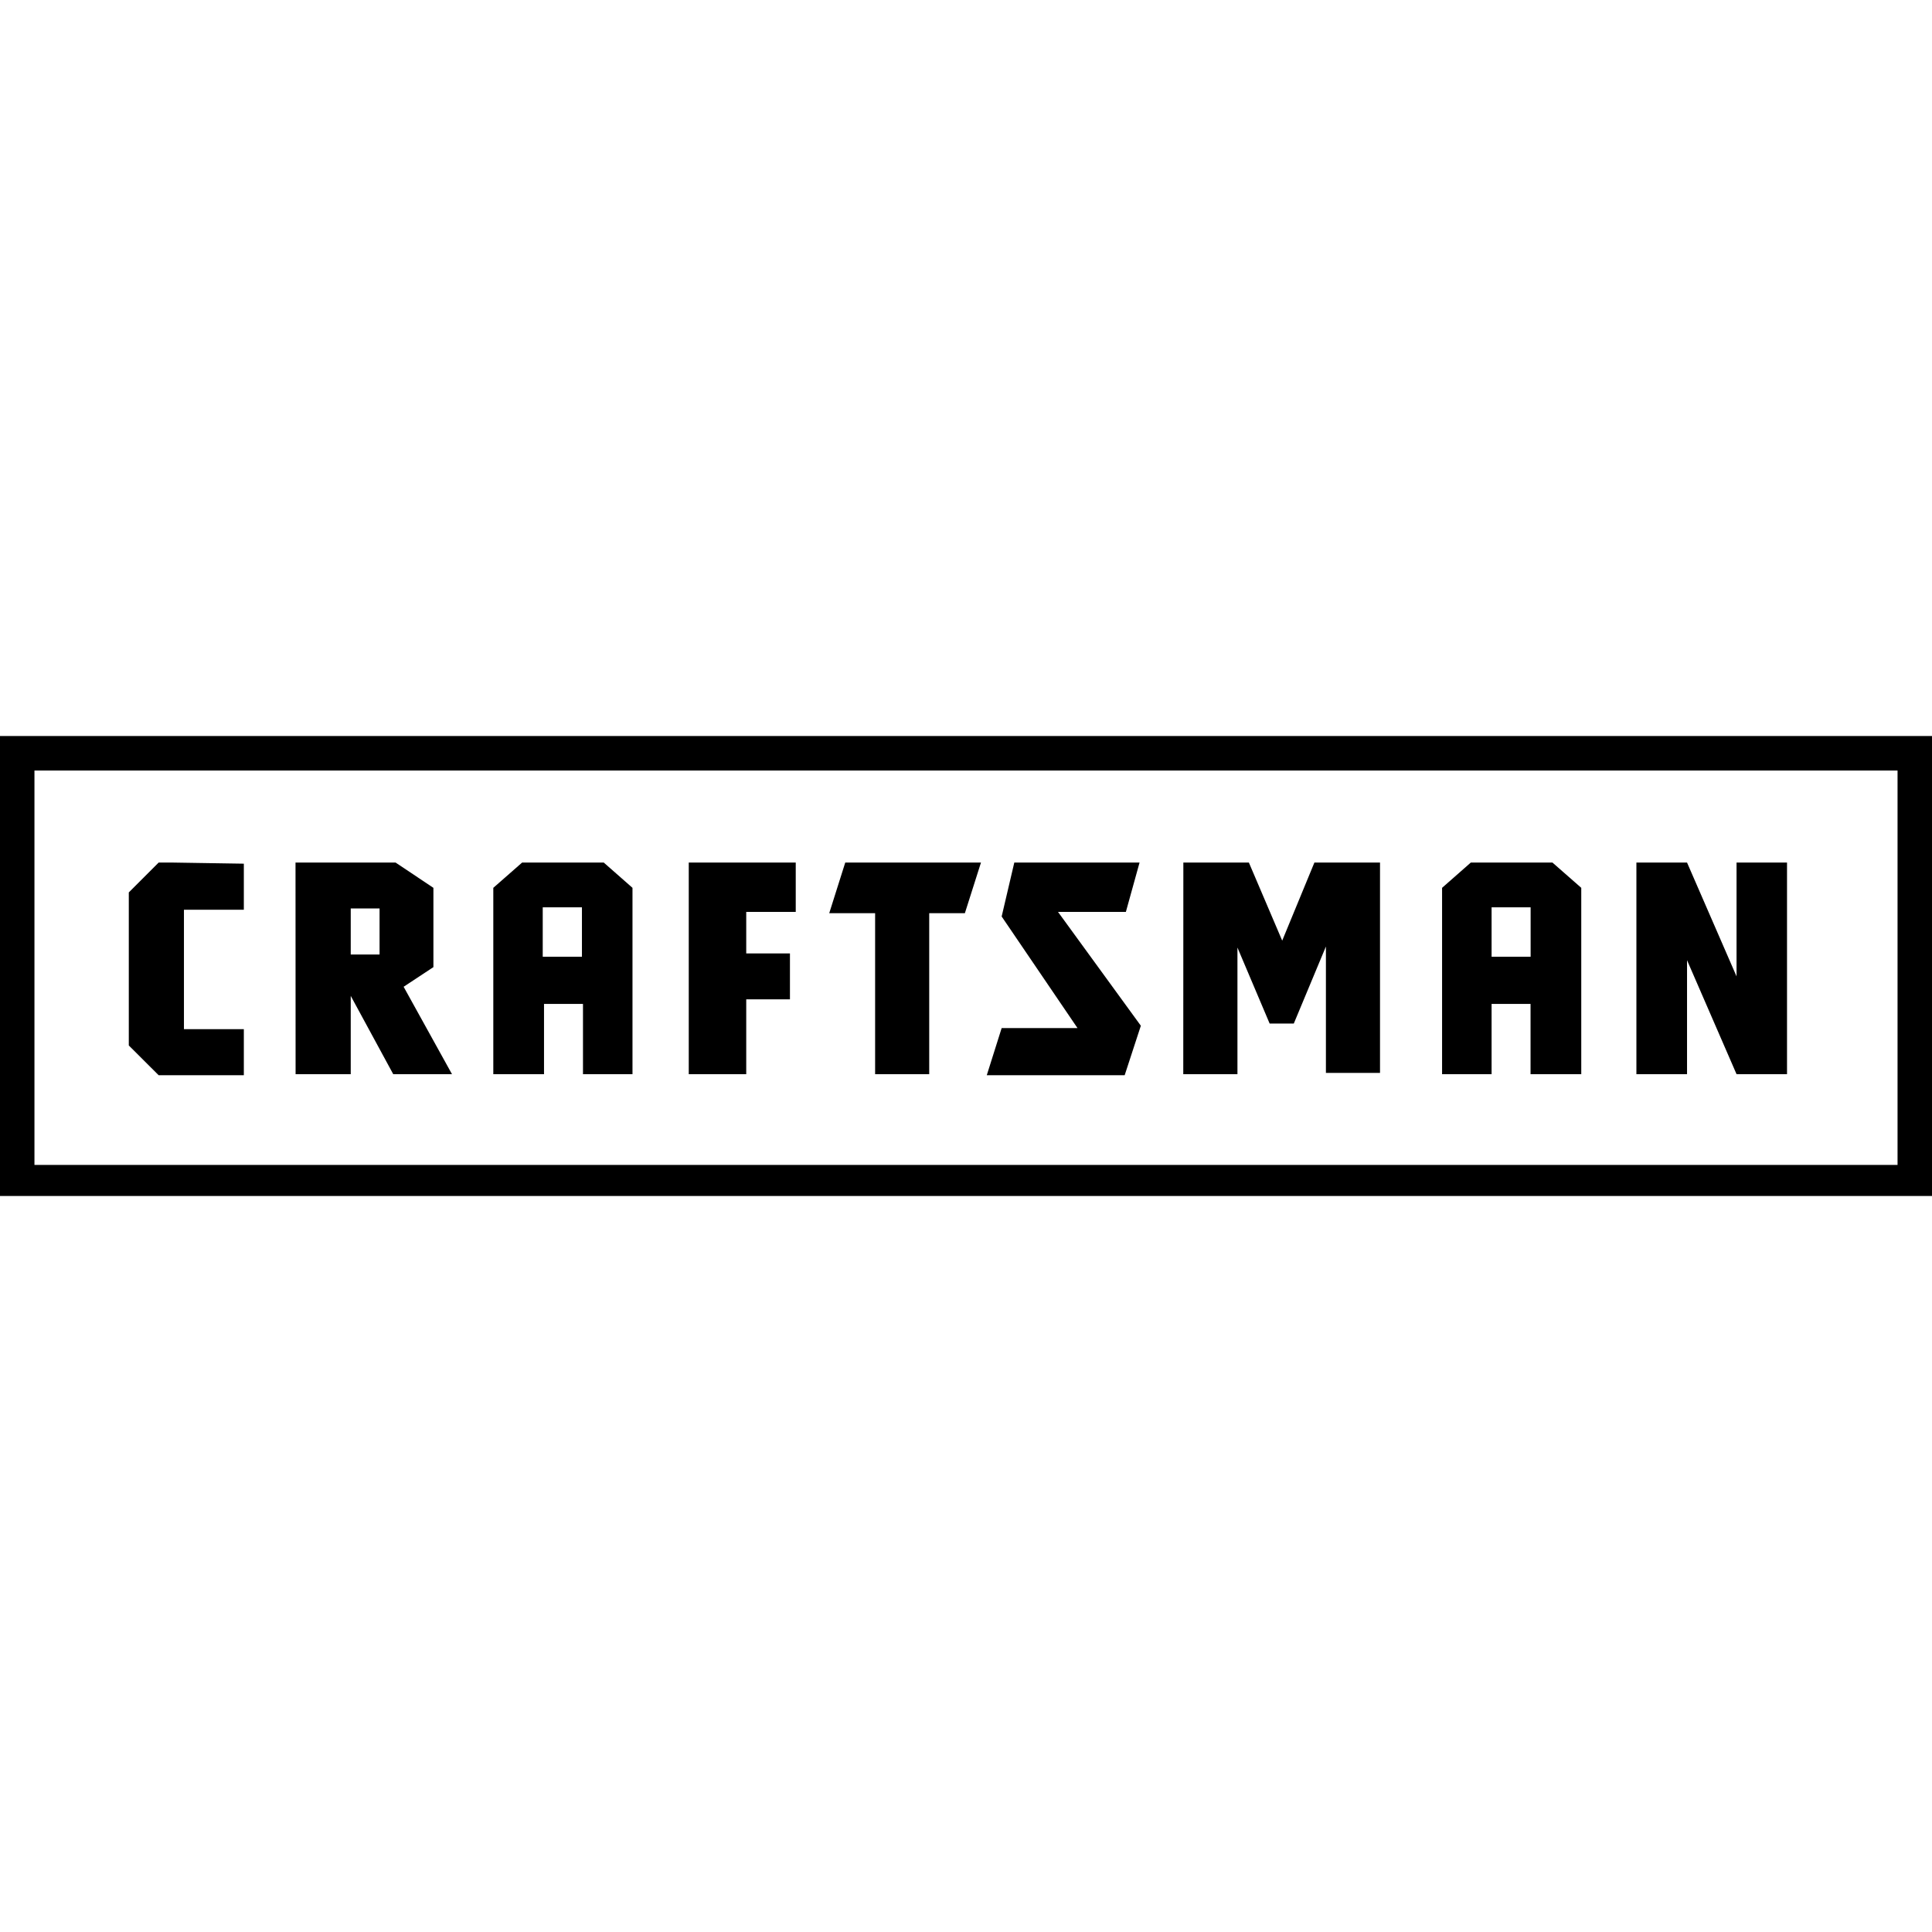 <svg fill="#000" role="img" viewBox="0 0 24 24" xmlns="http://www.w3.org/2000/svg"><title>Craftsman</title><path d="M.428 9.572v4.899h23.144V9.572Zm1.543 1.143h.172l.886.014v.572h-.744v1.484h.744v.572H1.971l-.371-.37v-1.901zm1.7 0h1.243l.47.314v.985l-.37.244.601 1.086h-.73l-.528-.973v.973h-.685Zm2.815 0H7.5l.357.314v2.315h-.615v-.873h-.484v.873h-.63v-2.315zm2.07 0h1.329v.613H9.27v.516h.543v.57h-.543v.93h-.714Zm1.944 0h1.686l-.2.629h-.443v2h-.672v-2h-.57zm2.1 0h1.556l-.17.613h-.843l1.029 1.414-.201.615h-1.713l.185-.586h.942l-.942-1.386zm2.1 0h.814l.414.97.4-.97h.815v2.613h-.672v-1.57l-.399.957h-.3l-.4-.944v1.573h-.673zm3.571 0h1.014l.358.314v2.315h-.63v-.873h-.484v.873h-.615v-2.315zm2.057 0h.629l.615 1.414v-1.414h.627v2.629h-.627l-.615-1.416v1.416h-.629zm-13.586.556v.614h.487v-.614zm11.787 0v.614h.485v-.614zm-14.172.014v.572h.358v-.572ZM0 9.143h24v5.714H0Z"/></svg>